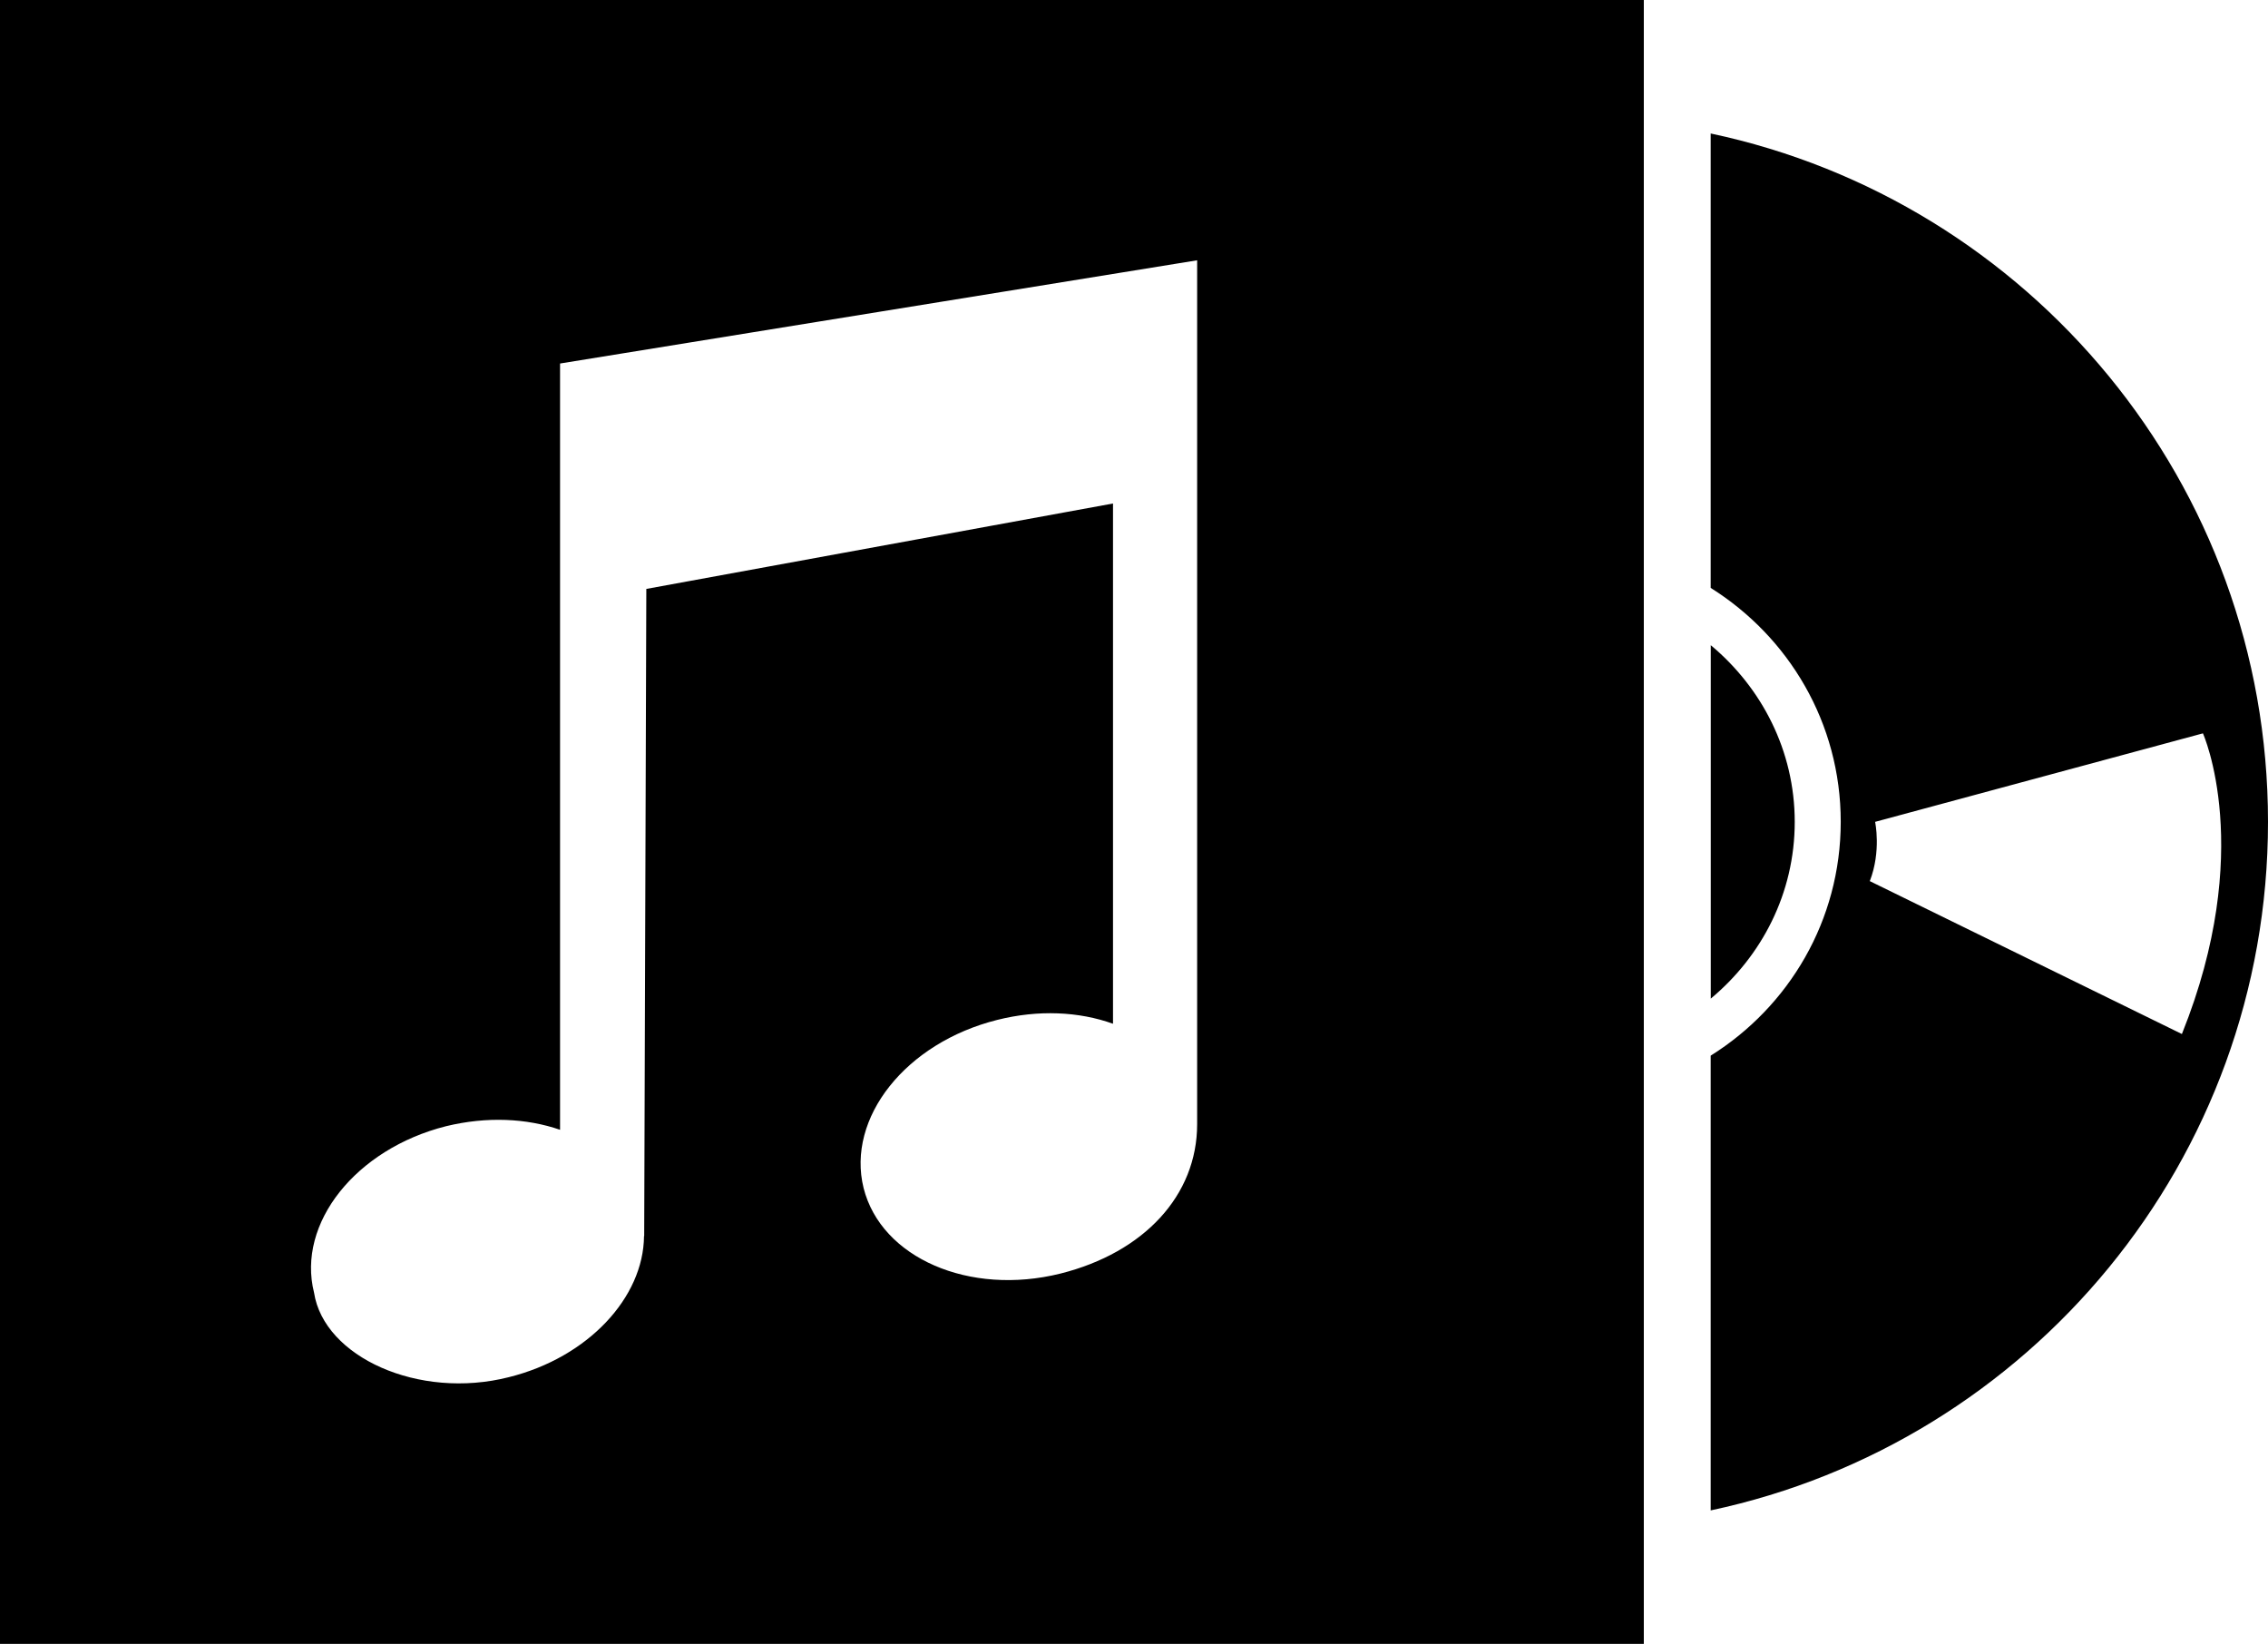 <?xml version="1.0" encoding="utf-8"?>
<!-- Generator: Adobe Illustrator 17.0.0, SVG Export Plug-In . SVG Version: 6.00 Build 0)  -->
<!DOCTYPE svg PUBLIC "-//W3C//DTD SVG 1.1//EN" "http://www.w3.org/Graphics/SVG/1.1/DTD/svg11.dtd">
<svg version="1.1" id="Capa_1" xmlns="http://www.w3.org/2000/svg" xmlns:xlink="http://www.w3.org/1999/xlink" x="0px" y="0px"
	 width="26.525px" height="19.224px" viewBox="0 0 26.525 19.224" enable-background="new 0 0 26.525 19.224" xml:space="preserve">
<path d="M20.007,1.561v5.314c0.912,0.572,1.521,1.578,1.521,2.735c0,1.156-0.608,2.164-1.521,2.735v5.318
	c3.724-0.791,6.518-4.094,6.518-8.052C26.525,5.654,23.731,2.35,20.007,1.561z M21.868,10.304c0.136-0.351,0.062-0.693,0.062-0.693
	l3.834-1.035c0,0,0.617,1.371-0.246,3.516L21.868,10.304z M20.99,9.611c0,0.836-0.387,1.572-0.982,2.067V7.545
	C20.602,8.04,20.99,8.778,20.99,9.611z M0,19.224h19.225V0H0V19.224z M5.217,13.17c0.479-0.116,0.941-0.093,1.333,0.042V4.251
	l7.451-1.207v10.102c0,0.835-0.623,1.502-1.597,1.747c-1.067,0.266-2.098-0.182-2.304-1c-0.203-0.822,0.495-1.699,1.563-1.966
	c0.481-0.121,0.956-0.098,1.354,0.045V5.888L7.559,6.887l-0.025,7.569H7.532c-0.006,0.716-0.652,1.418-1.581,1.649
	c-1.055,0.268-2.162-0.237-2.278-0.988C3.469,14.306,4.161,13.436,5.217,13.17z"/>
</svg>
